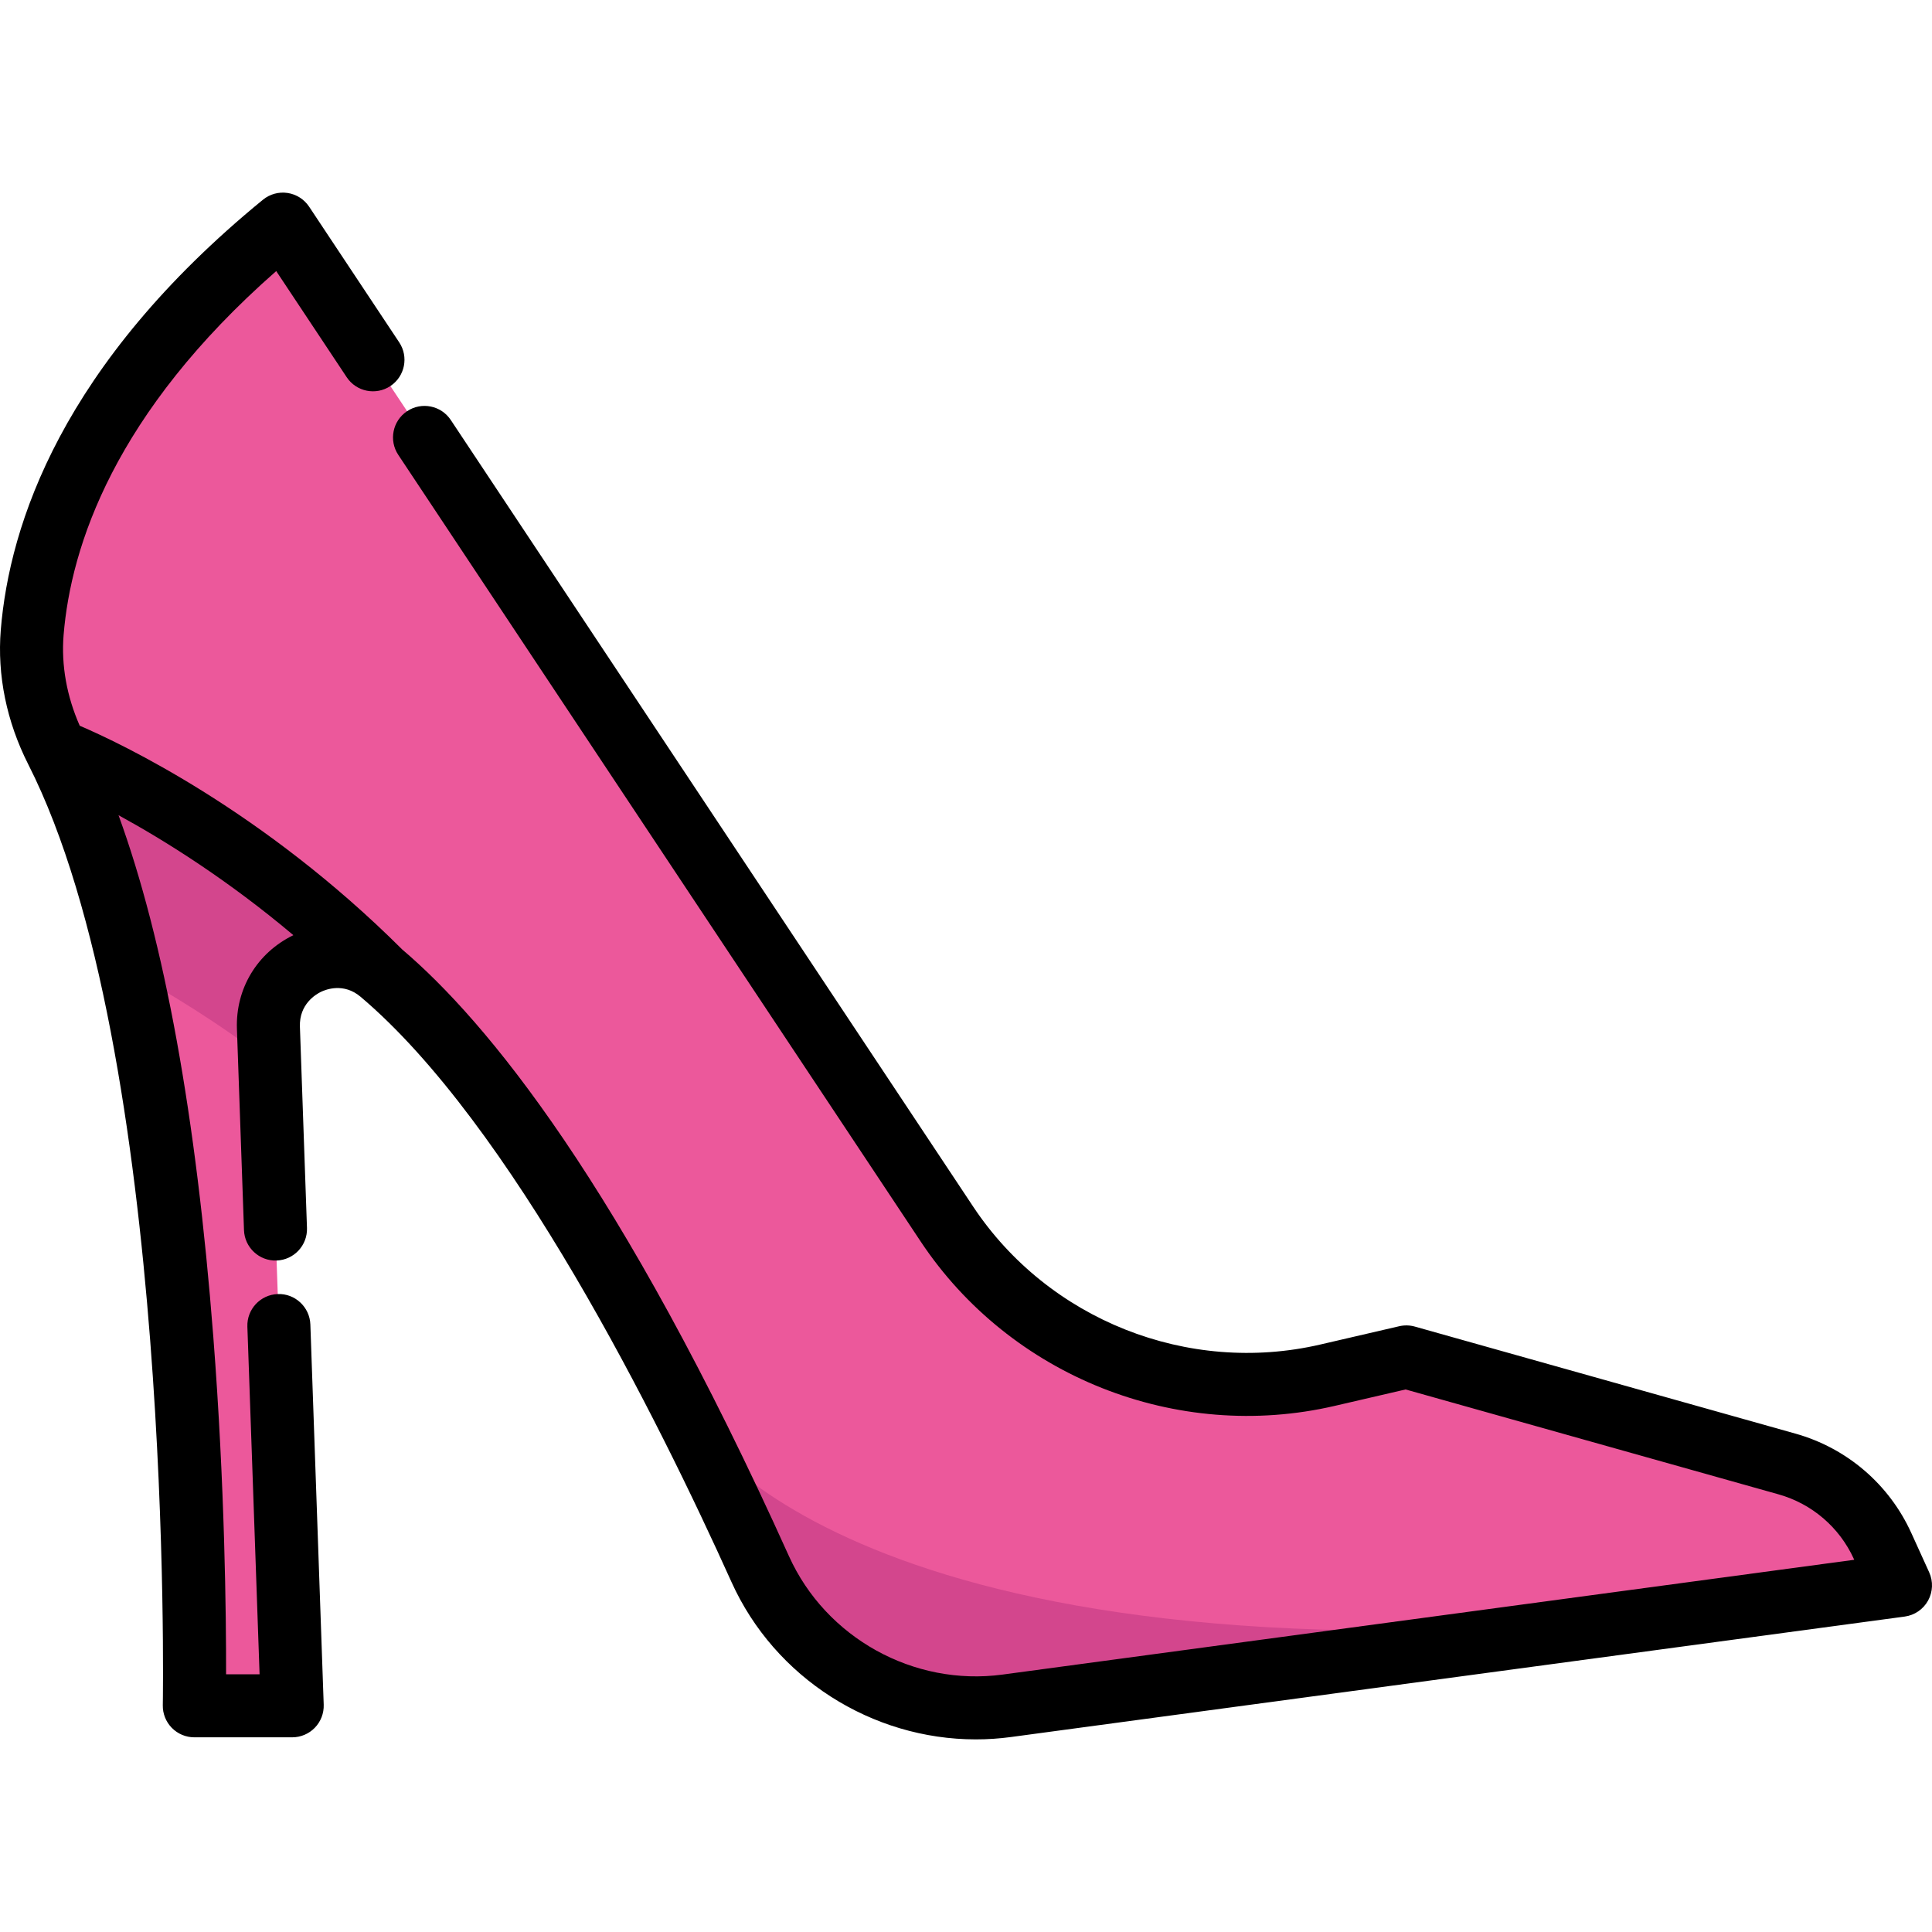 <?xml version="1.0" encoding="iso-8859-1"?>
<!-- Uploaded to: SVG Repo, www.svgrepo.com, Generator: SVG Repo Mixer Tools -->
<svg height="800px" width="800px" version="1.1" id="Layer_1" xmlns="http://www.w3.org/2000/svg" xmlns:xlink="http://www.w3.org/1999/xlink" 
	 viewBox="0 0 512 512" xml:space="preserve">
<path style="fill:#EC589B;" d="M503.648,420.137l-66.258,8.931h-0.033l-170.556,22.984c-27.405,3.697-53.975-11.036-65.345-36.247
	c-5.445-12.082-11.949-25.913-19.287-40.389c-0.056-0.111-0.089-0.167-0.089-0.167c-21.837-43.107-50.968-91.97-81.135-117.471
	c-12.004-10.145-30.367-1.114-29.81,14.599l0.312,9.031l5.991,170.645H51.49c0,0,2.149-109.81-16.904-194.509
	c-4.978-22.082-11.381-42.461-19.644-58.741c-4.9-9.644-7.294-20.412-6.414-31.191c1.971-24.087,14.098-65.389,66.436-108.218
	l175.957,264.965c21.971,33.084,62.171,49.064,100.857,40.089l20.913-4.844l100.879,28.363
	c11.236,3.163,20.512,11.125,25.345,21.748L503.648,420.137z"/>
<g>
	<path style="fill:#D3468D;" d="M437.357,429.068l-170.556,22.984c-27.405,3.697-53.975-11.036-65.345-36.247
		c-5.445-12.082-11.949-25.913-19.287-40.389C184.34,379.191,226.489,447.308,437.357,429.068z"/>
	<path style="fill:#D3468D;" d="M100.944,257.777c-12.004-10.145-30.367-1.114-29.81,14.599l0.312,9.031
		c-14.009-10.657-26.926-18.474-36.859-23.864c-4.978-22.082-11.381-42.461-19.644-58.741
		C14.943,198.802,58.695,215.528,100.944,257.777z"/>
</g>
<path d="M511.253,416.677l-4.735-10.416c-5.864-12.899-17.049-22.495-30.688-26.331L374.957,351.56
	c-1.352-0.381-2.779-0.413-4.148-0.096l-20.92,4.851c-35.098,8.138-72.074-6.559-92.006-36.573L119.462,111.304
	c-2.552-3.843-7.733-4.89-11.578-2.337c-3.842,2.552-4.889,7.736-2.337,11.578l138.421,208.436
	c23.766,35.786,67.848,53.31,109.695,43.605l18.833-4.366l98.811,27.792c8.89,2.5,16.18,8.755,20.002,17.162l0.085,0.186
	l-225.711,30.422c-23.553,3.17-46.84-9.737-56.611-31.403c-44.485-98.652-80.248-141.871-102.489-160.765
	c-36.868-36.774-74.412-54.553-85.454-59.289c-3.443-7.796-4.928-16.044-4.275-24.034c1.922-23.478,13.428-58.795,56.347-96.451
	l18.681,28.129c2.552,3.843,7.734,4.89,11.578,2.337c3.842-2.551,4.889-7.735,2.337-11.577L81.923,54.777
	c-1.306-1.965-3.381-3.287-5.715-3.639c-2.336-0.352-4.706,0.301-6.531,1.795C16.402,96.524,2.492,138.983,0.207,166.926
	c-0.981,11.999,1.541,24.331,7.293,35.66c38.543,75.919,35.678,247.583,35.645,249.307c-0.043,2.243,0.817,4.409,2.389,6.01
	s3.719,2.504,5.962,2.504h25.943c2.266,0,4.434-0.921,6.009-2.551c1.575-1.63,2.418-3.83,2.339-6.095l-3.537-100.767
	c-0.161-4.61-4.078-8.245-8.639-8.053c-4.61,0.161-8.216,4.03-8.053,8.639l3.233,92.122h-8.876
	c0.027-15.386-0.322-49.909-3.382-89.409c-4.536-58.549-12.968-104.9-25.123-138.256c12.183,6.661,28.842,17.053,46.34,31.794
	c0,0-0.002,0-0.002,0.001c-9.604,4.664-15.335,14.179-14.959,24.831l1.872,53.336c0.161,4.609,4.058,8.226,8.639,8.053
	c4.61-0.161,8.216-4.03,8.053-8.639l-1.872-53.337c-0.209-5.944,4.205-8.559,5.563-9.218c1.336-0.649,6.048-2.477,10.509,1.296
	c39.874,33.701,78.7,111.633,98.296,155.087c11.491,25.486,37.266,41.717,64.756,41.715c3.087,0,6.2-0.205,9.313-0.625
	l236.849-31.923c2.618-0.353,4.914-1.923,6.194-4.235C512.235,421.863,512.345,419.082,511.253,416.677z"/>
</svg>